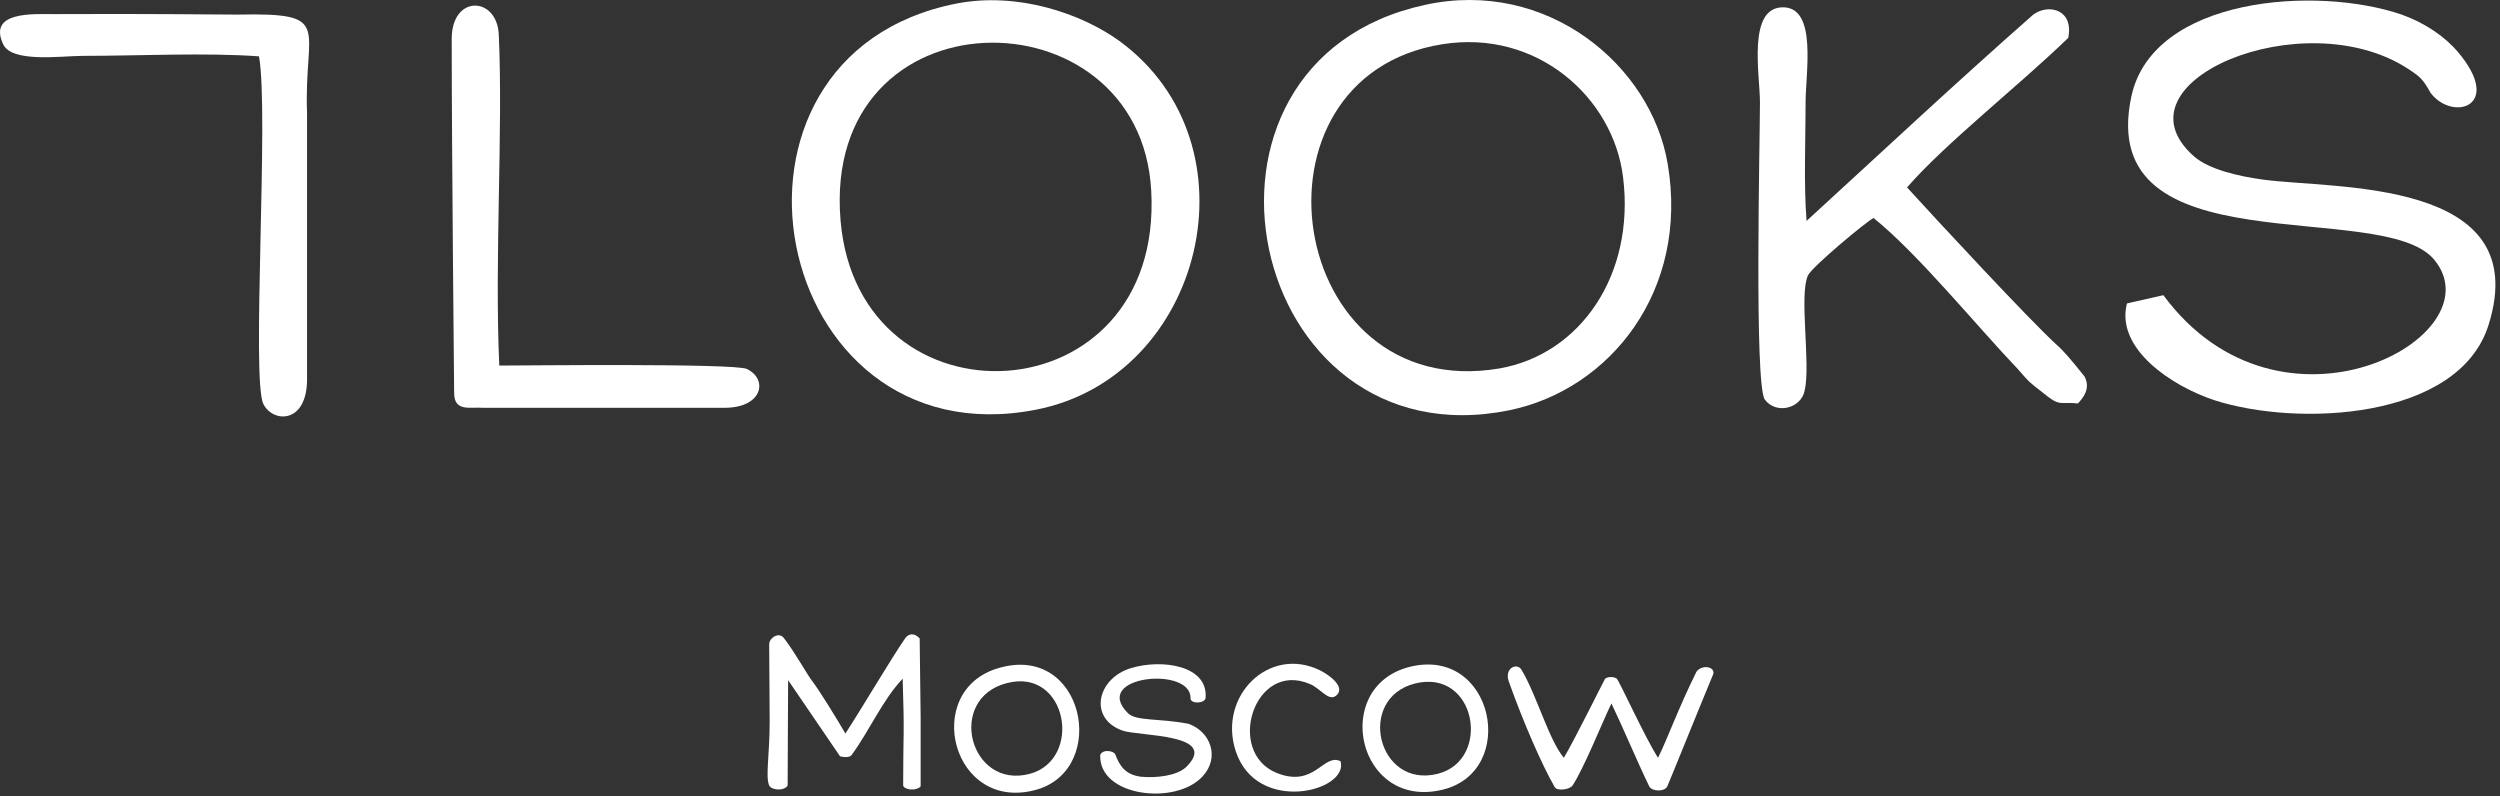 <?xml version="1.0" encoding="UTF-8"?> <svg xmlns="http://www.w3.org/2000/svg" width="515" height="164" viewBox="0 0 515 164" fill="none"><rect x="0" y="0" width="515" height="164" fill="#333333" stroke="none"/><path fill-rule="evenodd" clip-rule="evenodd" d="M445.652 60.807L438.152 62.507C435.752 71.807 447.352 79.507 456.052 82.407C473.252 88.007 506.552 86.507 512.652 66.907C522.152 36.607 480.852 39.007 466.252 37.007C461.052 36.307 455.052 34.907 451.952 32.207C434.652 16.907 474.452 0.207 495.952 14.107C498.752 15.907 499.152 16.407 500.752 19.207C505.352 25.107 515.852 21.907 506.252 10.607C503.652 7.607 499.752 4.807 494.752 3.007C477.252 -2.993 443.452 -0.693 439.052 19.907C431.452 55.607 490.852 40.607 501.452 53.507C514.552 69.307 469.852 93.607 445.652 60.807Z" fill="white"></path><path fill-rule="evenodd" clip-rule="evenodd" d="M293.552 1.006C239.052 12.806 256.552 95.606 310.952 84.507C331.752 80.207 347.952 59.806 343.552 33.806C340.152 13.406 318.652 -4.494 293.552 1.006ZM297.152 9.106C316.652 6.006 332.352 20.107 334.352 36.507C336.852 56.606 325.552 73.007 308.852 75.906C264.852 83.306 254.852 15.806 297.152 9.106Z" fill="white"></path><path fill-rule="evenodd" clip-rule="evenodd" d="M197.152 0.707C142.152 11.407 158.352 95.107 213.352 84.407C247.952 77.707 259.752 29.707 230.552 8.407C222.752 2.807 209.752 -1.693 197.152 0.707ZM173.152 45.407C169.152 -2.293 234.952 -2.393 237.152 39.307C239.752 86.207 176.852 89.207 173.152 45.407Z" fill="white"></path><path fill-rule="evenodd" clip-rule="evenodd" d="M385.952 44.908C395.152 52.308 407.152 67.108 415.652 76.008C418.352 79.108 418.052 78.708 420.852 80.908C424.452 83.908 424.252 82.708 428.052 83.108C430.452 80.608 430.052 78.908 429.452 77.608C426.752 74.208 424.952 72.108 423.652 71.008C418.252 66.108 398.852 45.208 392.852 38.608C400.652 29.608 416.052 17.508 426.052 7.808C427.252 1.908 421.952 0.708 418.852 3.008C403.052 16.908 387.652 31.308 372.152 45.508C371.552 37.908 371.952 28.908 371.952 21.108C371.952 15.008 374.352 1.708 367.452 1.508C359.852 1.308 362.552 15.408 362.552 21.108C362.552 28.208 361.352 79.308 363.552 82.308C365.852 85.408 370.952 84.208 371.752 80.508C373.052 75.008 370.552 60.708 372.452 56.708C373.252 55.008 384.352 45.708 385.952 44.908Z" fill="white"></path><path fill-rule="evenodd" clip-rule="evenodd" d="M53.352 11.607C55.452 23.007 51.752 78.207 54.252 83.207C56.152 87.107 63.152 87.407 63.252 78.307C63.252 60.007 63.252 41.607 63.252 23.307C62.552 5.307 68.952 2.607 48.852 3.007C43.752 3.007 31.752 2.807 11.052 2.907C6.852 2.907 -2.548 2.307 0.652 9.107C2.452 13.007 12.652 11.507 17.152 11.507C28.452 11.507 42.352 10.807 53.352 11.607Z" fill="white"></path><path fill-rule="evenodd" clip-rule="evenodd" d="M93.052 8.007C93.052 30.907 93.552 80.207 93.552 80.907C93.552 84.907 96.752 83.807 99.652 84.007H149.252C157.152 84.007 158.252 78.107 153.852 76.007C151.352 74.807 107.552 75.307 102.852 75.307C101.852 53.307 103.652 27.007 102.752 7.207C102.452 -0.793 93.052 -1.193 93.052 8.007Z" fill="white"></path><path fill-rule="evenodd" clip-rule="evenodd" d="M158.552 148.507C158.552 155.607 157.652 160.008 158.452 161.808C158.952 162.808 161.552 163.008 162.252 161.808L162.352 140.107L173.052 155.808C173.852 156.008 175.052 156.107 175.452 155.507C179.052 150.607 181.852 144.108 185.952 139.808C186.352 152.108 186.052 150.508 186.052 161.808C186.152 162.608 188.552 163.107 189.652 162.007C189.652 159.907 189.652 156.508 189.652 147.708L189.452 131.507C188.252 130.207 187.052 130.607 186.452 131.507C183.552 135.707 177.352 146.207 174.152 151.107C172.352 148.007 168.852 142.308 167.252 140.208C166.552 139.408 163.652 134.207 161.452 131.407C160.452 130.107 158.452 131.408 158.452 132.708C158.452 136.808 158.552 144.407 158.552 148.507Z" fill="white"></path><path fill-rule="evenodd" clip-rule="evenodd" d="M323.952 161.807C326.352 158.107 329.852 149.307 331.952 144.907C334.452 150.107 336.952 156.207 339.752 162.007C340.352 163.107 342.952 163.107 343.452 162.007C343.552 161.907 349.552 147.007 352.952 138.807C353.252 137.207 350.452 136.907 349.452 138.407C345.652 146.107 343.452 152.307 341.552 156.107C338.852 151.907 333.552 140.207 333.052 139.807C332.552 139.407 331.352 139.307 330.652 139.807C330.552 139.907 324.152 152.807 322.152 156.107C319.052 152.407 316.652 143.407 313.452 138.007C312.552 136.407 309.752 137.607 310.852 140.507C313.852 148.907 317.652 157.607 320.252 162.107C320.652 163.007 323.352 162.707 323.952 161.807Z" fill="white"></path><path fill-rule="evenodd" clip-rule="evenodd" d="M226.652 155.508C226.252 164.108 242.252 166.008 247.752 159.908C251.352 156.008 249.352 150.708 244.852 149.108C238.652 147.908 234.052 148.608 232.352 146.908C224.652 139.208 245.552 137.108 245.252 143.908C245.352 145.108 248.352 144.908 248.352 143.708C248.852 137.108 239.452 135.708 233.052 137.608C225.952 139.708 224.152 148.008 231.252 150.508C234.752 151.708 251.352 151.108 244.352 158.008C242.452 159.808 238.252 160.308 235.052 160.008C231.852 159.608 230.652 157.808 229.752 155.408C229.352 154.608 227.152 154.308 226.652 155.508Z" fill="white"></path><path fill-rule="evenodd" clip-rule="evenodd" d="M290.252 137.408C274.152 141.608 279.652 166.808 297.052 162.708C312.952 159.008 307.752 132.908 290.252 137.408ZM291.452 140.808C304.152 137.608 307.352 156.608 296.152 159.408C283.752 162.508 279.352 143.908 291.452 140.808Z" fill="white"></path><path fill-rule="evenodd" clip-rule="evenodd" d="M205.752 137.608C189.652 142.208 196.152 167.808 213.752 162.608C228.452 158.108 223.252 132.508 205.752 137.608ZM207.452 140.708C219.852 137.508 223.152 156.408 212.152 159.408C199.752 162.708 194.852 143.908 207.452 140.708Z" fill="white"></path><path fill-rule="evenodd" clip-rule="evenodd" d="M276.152 156.807C272.552 155.107 270.852 162.407 262.952 159.207C252.452 154.907 258.352 136.007 269.852 140.907C272.052 141.807 273.752 144.707 275.352 143.207C277.152 141.507 273.952 139.107 271.952 138.107C261.452 132.907 250.852 143.407 254.552 154.707C258.852 167.907 277.952 163.007 276.152 156.807Z" fill="white"></path></svg> 